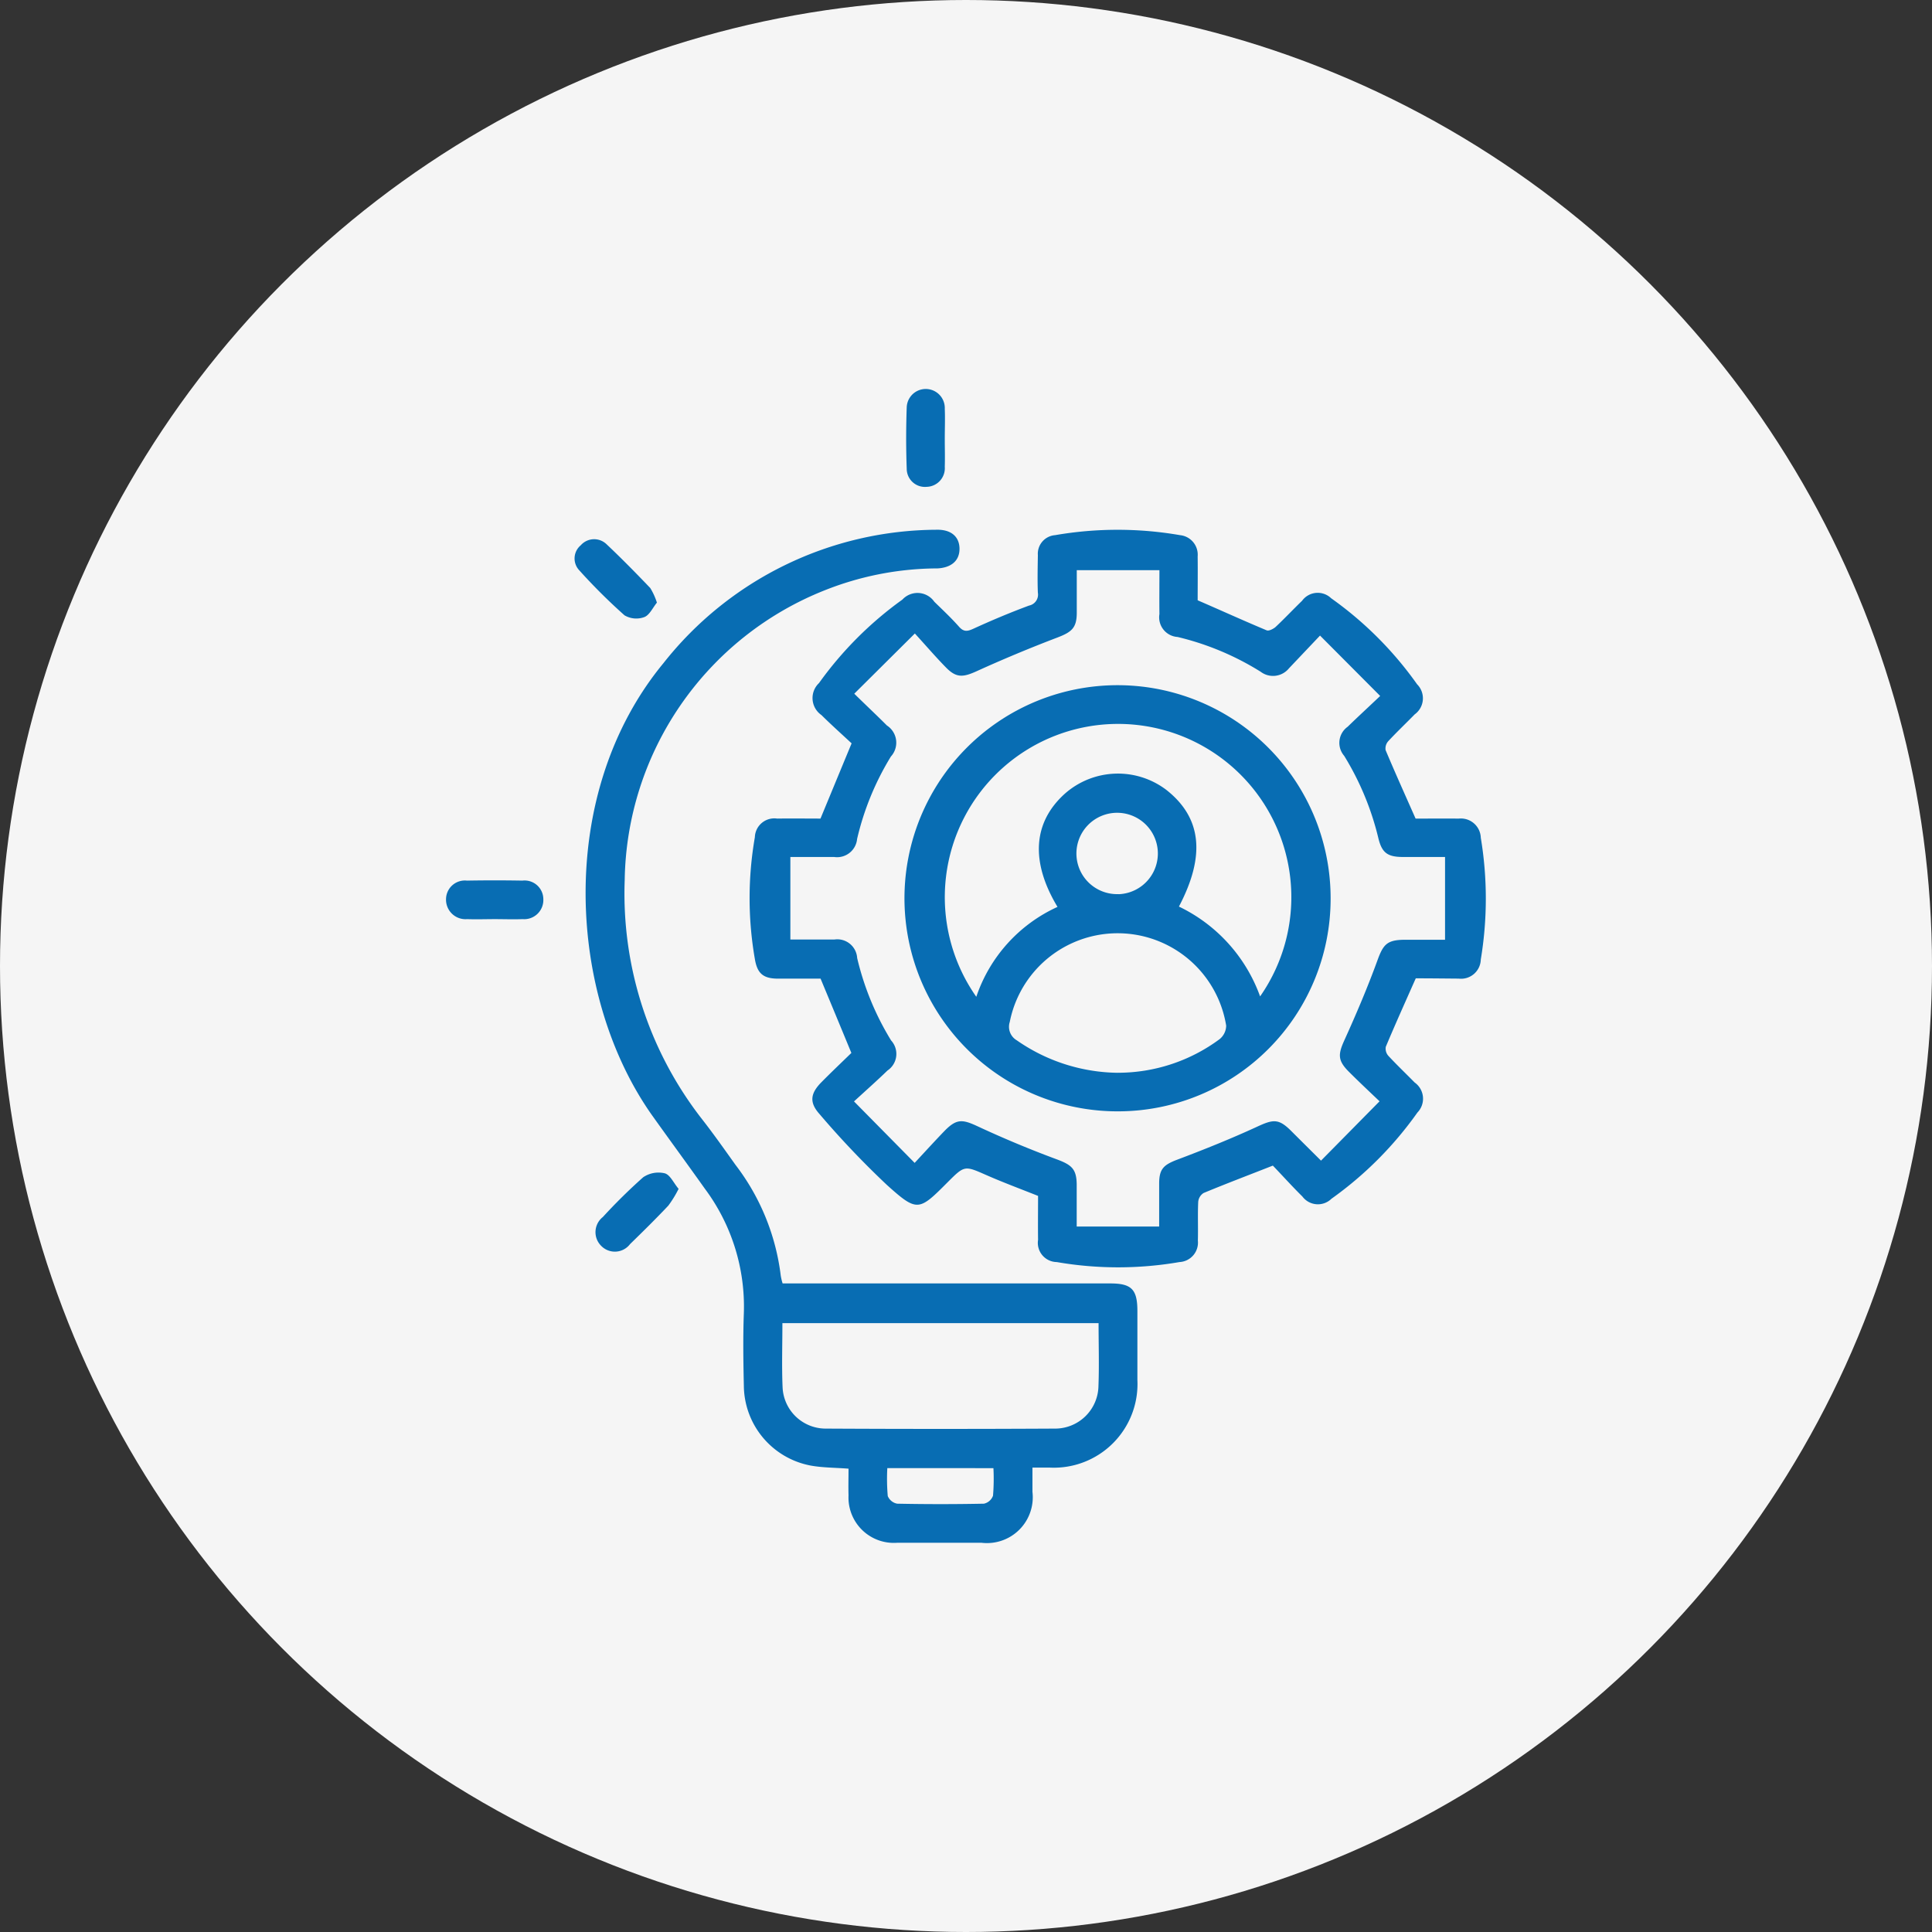 <svg xmlns="http://www.w3.org/2000/svg" width="66" height="66" viewBox="0 0 66 66">
  <rect x="0" y="0" width="66" height="66" fill="#333333" stroke="none"/>
  <g id="Customised_Approach_" data-name="Customised Approach " transform="translate(3738 18890)">
    <g id="Domain_Expertise" data-name="Domain Expertise" transform="translate(-74 -248)">
      <g id="Group_12279" data-name="Group 12279" transform="translate(-3944 -22860)">
        <circle id="Ellipse_76" data-name="Ellipse 76" cx="33" cy="33" r="33" transform="translate(280 4218)" fill="#f5f5f5"/>
      </g>
    </g>
    <g id="Layer_2" data-name="Layer 2" transform="translate(-3754.14 -18890.09)">
      <g id="Layer_1" data-name="Layer 1" transform="translate(31.378 13.388)">
        <path id="Path_5642" data-name="Path 5642" d="M148.137,72.182c-.355.8-.7,1.567-1.024,2.338a.37.37,0,0,0,.086.308c.29.313.6.607.9.913a.678.678,0,0,1,.094,1.026,12.424,12.424,0,0,1-2.936,2.945.661.661,0,0,1-.993-.076c-.362-.357-.7-.735-1.01-1.056-.841.331-1.608.621-2.366.936a.4.4,0,0,0-.183.3c-.021.441,0,.883-.012,1.324a.666.666,0,0,1-.628.735,12.307,12.307,0,0,1-4.193,0,.656.656,0,0,1-.638-.76c-.007-.5,0-.993,0-1.5-.594-.237-1.183-.455-1.757-.707-.754-.331-.749-.344-1.337.245-.978.981-1.031,1.023-2.073.085a30.545,30.545,0,0,1-2.3-2.42c-.358-.4-.308-.708.066-1.087.339-.343.689-.675,1.023-1-.352-.853-.692-1.674-1.052-2.538h-1.473c-.49-.006-.691-.181-.772-.672a12.122,12.122,0,0,1,0-4.158.665.665,0,0,1,.762-.638c.5-.007.993,0,1.48,0,.345-.833.684-1.655,1.063-2.57-.31-.29-.68-.619-1.031-.967a.705.705,0,0,1-.083-1.092,12.382,12.382,0,0,1,2.85-2.853.7.7,0,0,1,1.09.075c.286.279.578.552.843.852.163.184.289.162.494.068.623-.285,1.257-.552,1.9-.79a.381.381,0,0,0,.3-.441c-.017-.427-.006-.855,0-1.282a.637.637,0,0,1,.587-.682,12.511,12.511,0,0,1,4.272,0,.671.671,0,0,1,.6.725c.006.51,0,1.02,0,1.5.8.346,1.576.7,2.357,1.026.073.031.221-.045.3-.11.311-.292.6-.6.91-.9a.661.661,0,0,1,.993-.086,12.342,12.342,0,0,1,2.937,2.94.677.677,0,0,1-.083,1.027c-.3.308-.61.6-.9.913a.37.37,0,0,0-.094.307c.324.772.669,1.535,1.025,2.341.452,0,.961-.006,1.47,0a.68.68,0,0,1,.757.653,12.676,12.676,0,0,1,0,4.159.674.674,0,0,1-.753.654C149.1,72.188,148.594,72.182,148.137,72.182Zm-19.182-9.723c.441.433.785.754,1.114,1.085a.7.7,0,0,1,.138,1.06,9.5,9.5,0,0,0-1.155,2.816.687.687,0,0,1-.791.616c-.476,0-.958,0-1.489,0v2.821h1.5a.68.68,0,0,1,.782.631,9.56,9.56,0,0,0,1.16,2.817.681.681,0,0,1-.125,1.027c-.341.331-.7.649-1.143,1.055l2.072,2.1c.409-.441.711-.772,1.028-1.1.408-.414.606-.391,1.131-.146q1.324.616,2.691,1.123c.515.191.682.331.686.869v1.428h2.817v-1.47c0-.505.16-.642.634-.82.922-.348,1.838-.716,2.732-1.129.531-.245.718-.267,1.131.141.331.331.655.652,1.032,1.027.684-.692,1.324-1.342,2-2.027-.4-.38-.728-.689-1.049-1.01-.39-.39-.371-.6-.142-1.1.4-.883.783-1.783,1.117-2.7.2-.552.331-.706.939-.708h1.372V68.037h-1.428c-.536,0-.728-.138-.851-.646a9.65,9.65,0,0,0-1.167-2.81.676.676,0,0,1,.119-.993c.34-.331.7-.662,1.111-1.052l-2.055-2.063-1.061,1.119a.7.7,0,0,1-.967.117A9.509,9.509,0,0,0,140,60.521a.672.672,0,0,1-.62-.782c-.006-.48,0-.962,0-1.5h-2.824v1.45c0,.521-.17.662-.662.851q-1.4.533-2.766,1.154c-.456.206-.687.228-1.034-.125s-.648-.705-1.069-1.167Z" transform="translate(-115.01 -52.059)" fill="#086db3"/>
        <path id="Path_5643" data-name="Path 5643" d="M81.3,82.624H92.493c.724,0,.926.2.927.938v2.359a2.858,2.858,0,0,1-2.985,2.995h-.6v.826A1.566,1.566,0,0,1,88.1,91.484H85.207a1.549,1.549,0,0,1-1.655-1.618c-.009-.3,0-.6,0-.914-.441-.034-.858-.032-1.259-.1a2.8,2.8,0,0,1-2.317-2.728c-.018-.826-.031-1.655,0-2.483a6.735,6.735,0,0,0-1.335-4.257c-.59-.831-1.195-1.655-1.786-2.483-2.9-4.083-3.318-10.993.377-15.47a11.948,11.948,0,0,1,9.328-4.554c.494-.012.78.236.783.646s-.279.655-.772.676h-.124a10.5,10.5,0,0,0-3.7.743,10.823,10.823,0,0,0-6.841,9.9,12.529,12.529,0,0,0,2.637,8.165c.4.511.772,1.041,1.148,1.567a7.749,7.749,0,0,1,1.545,3.779A1.94,1.94,0,0,0,81.3,82.624Zm10.793,1.357h-10.8c0,.749-.024,1.465.006,2.18a1.474,1.474,0,0,0,1.491,1.422q3.9.021,7.8,0a1.481,1.481,0,0,0,1.5-1.461C92.117,85.422,92.094,84.719,92.094,83.981Zm-7.216,4.952a6.814,6.814,0,0,0,.015.953.433.433,0,0,0,.322.262q1.481.03,2.964,0a.428.428,0,0,0,.31-.273,7.008,7.008,0,0,0,.014-.941Z" transform="translate(-69.803 -52.078)" fill="#086db3"/>
        <path id="Path_5644" data-name="Path 5644" d="M175.143,15.087c0,.316.01.632,0,.949a.636.636,0,0,1-.617.685.622.622,0,0,1-.683-.618c-.026-.7-.025-1.4,0-2.1a.65.65,0,0,1,1.3.051c.014.343,0,.687,0,1.032Z" transform="translate(-158.106 -13.388)" fill="#086db3"/>
        <path id="Path_5645" data-name="Path 5645" d="M33.045,166.759c-.316,0-.632.012-.947,0a.666.666,0,0,1-.721-.68.643.643,0,0,1,.714-.636q.947-.017,1.895,0a.64.64,0,0,1,.715.63.655.655,0,0,1-.709.686C33.677,166.771,33.361,166.759,33.045,166.759Z" transform="translate(-31.378 -148.658)" fill="#086db3"/>
        <path id="Path_5646" data-name="Path 5646" d="M80.471,256.438a3.8,3.8,0,0,1-.351.573c-.424.449-.864.883-1.308,1.315a.651.651,0,0,1-.984.061.659.659,0,0,1,.054-.986,19.05,19.05,0,0,1,1.378-1.358.929.929,0,0,1,.738-.136C80.182,255.957,80.3,256.236,80.471,256.438Z" transform="translate(-72.527 -229.123)" fill="#086db3"/>
        <path id="Path_5647" data-name="Path 5647" d="M74,61.975c-.143.174-.253.427-.431.494a.792.792,0,0,1-.676-.061,19.59,19.59,0,0,1-1.545-1.537.588.588,0,0,1,.051-.856.609.609,0,0,1,.888-.028c.51.481,1,.981,1.486,1.489A2.217,2.217,0,0,1,74,61.975Z" transform="translate(-66.797 -54.686)" fill="#086db3"/>
        <path id="Path_5651" data-name="Path 5651" d="M180.892,119.567a7.279,7.279,0,1,1,7.241-7.284A7.266,7.266,0,0,1,180.892,119.567Zm-2.089-6.984c-.931-1.545-.837-2.891.254-3.87a2.736,2.736,0,0,1,3.464-.127c1.206.949,1.346,2.244.43,3.986a5.451,5.451,0,0,1,2.773,3.069,5.919,5.919,0,1,0-9.695.013,5.2,5.2,0,0,1,2.774-3.071Zm2.049,5.666a5.834,5.834,0,0,0,3.492-1.151.606.606,0,0,0,.221-.459,3.756,3.756,0,0,0-7.393-.125.534.534,0,0,0,.239.626A6.144,6.144,0,0,0,180.852,118.25Zm.041-6.1a1.391,1.391,0,1,0-1.243-.67A1.391,1.391,0,0,0,180.893,112.146Z" transform="translate(-157.915 -94.9)" fill="#086db3"/>
      </g>
    </g>
  </g>
</svg>
